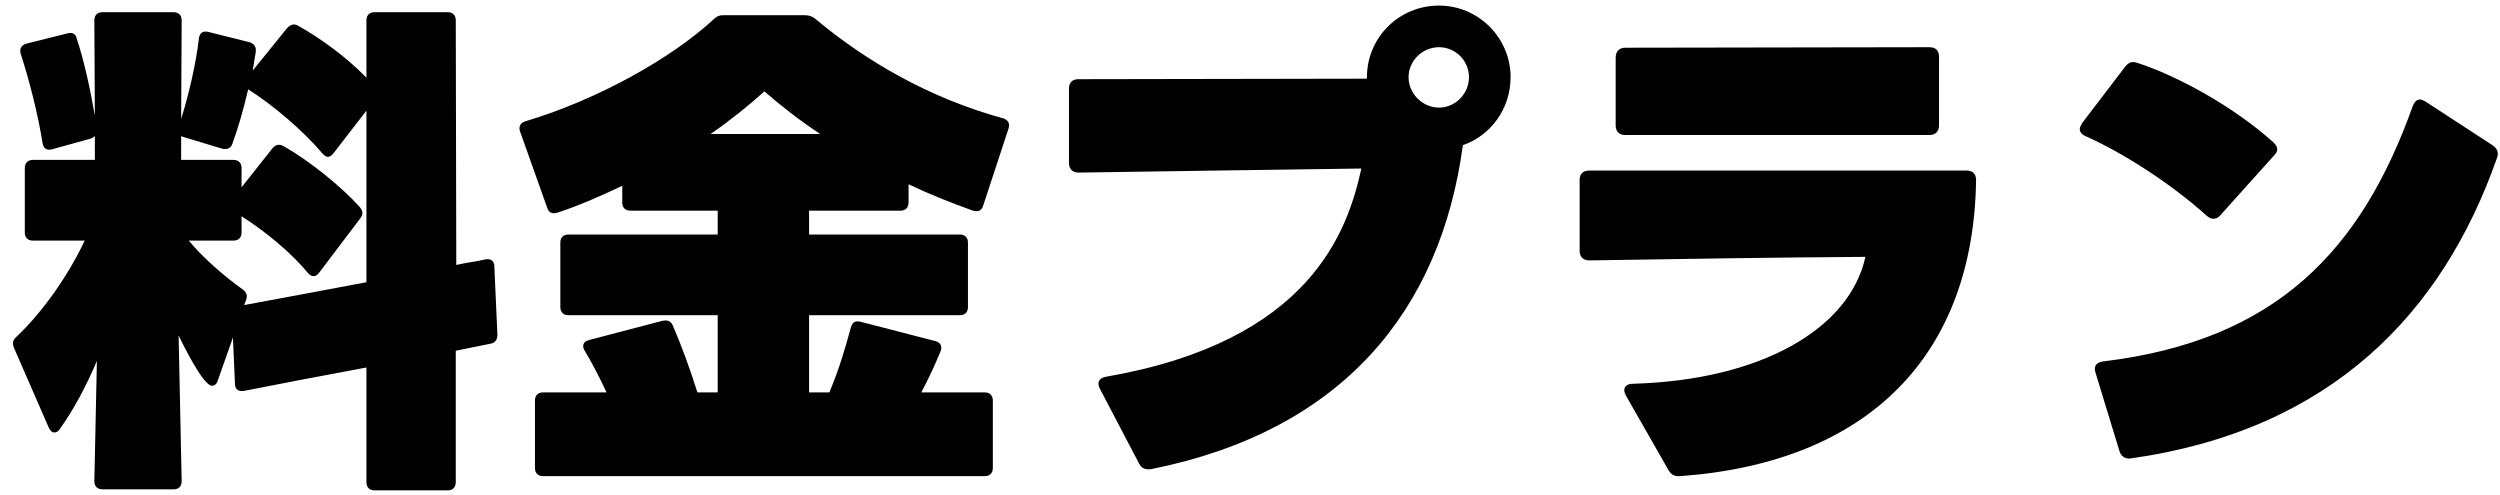 <svg width="197" height="39" viewBox="0 0 197 39" fill="none" xmlns="http://www.w3.org/2000/svg">
<path d="M19.635 3.32L16.435 2.52C15.995 2.4 15.715 2.6 15.675 3.04C15.435 5.04 14.875 7.48 14.275 9.36L14.315 1.6C14.315 1.2 14.075 0.96 13.675 0.96H8.075C7.675 0.96 7.435 1.2 7.435 1.6L7.475 9.12C7.115 7.04 6.635 4.8 6.035 3C5.955 2.64 5.675 2.52 5.275 2.64L2.075 3.44C1.675 3.56 1.515 3.84 1.635 4.24C2.315 6.36 2.995 9 3.355 11.28C3.435 11.72 3.715 11.88 4.115 11.76L7.155 10.92C7.275 10.88 7.395 10.8 7.475 10.72V12.6H2.595C2.195 12.6 1.955 12.84 1.955 13.24V18.32C1.955 18.72 2.195 18.96 2.595 18.96H6.675C5.395 21.68 3.395 24.56 1.275 26.56C0.995 26.8 0.955 27.08 1.115 27.44L3.835 33.68C3.955 33.96 4.115 34.08 4.275 34.08C4.435 34.08 4.595 34 4.715 33.8C5.755 32.36 6.755 30.52 7.635 28.44L7.435 37.92C7.435 38.32 7.675 38.56 8.075 38.56H13.675C14.075 38.56 14.315 38.32 14.315 37.92L14.075 26.44C14.395 27.08 15.995 30.4 16.715 30.4C16.875 30.4 17.075 30.28 17.155 30L18.355 26.6L18.515 30.24C18.515 30.68 18.795 30.88 19.235 30.8C22.275 30.2 25.635 29.56 28.875 28.96V38C28.875 38.4 29.115 38.64 29.515 38.64H35.275C35.675 38.64 35.915 38.4 35.915 38V27.64C36.915 27.44 37.835 27.24 38.675 27.08C39.035 27 39.195 26.76 39.195 26.36L38.955 21C38.955 20.56 38.675 20.36 38.235 20.44C38.035 20.48 37.875 20.52 37.675 20.56L36.515 20.76C36.355 20.8 36.155 20.84 35.955 20.88L35.915 1.6C35.915 1.2 35.675 0.96 35.275 0.96H29.515C29.115 0.96 28.875 1.2 28.875 1.6V6.12C27.315 4.52 25.355 3.08 23.515 2.04C23.195 1.84 22.915 1.92 22.635 2.2L19.915 5.56C19.995 5.08 20.075 4.56 20.155 4.08C20.195 3.68 20.035 3.44 19.635 3.32ZM19.115 22.8C17.715 21.8 16.035 20.36 14.875 18.96H18.395C18.795 18.96 19.035 18.72 19.035 18.32V17.04C20.915 18.24 22.915 19.88 24.275 21.52C24.395 21.68 24.555 21.76 24.715 21.76C24.875 21.76 24.995 21.68 25.155 21.48L28.395 17.2C28.515 17.04 28.555 16.92 28.555 16.76C28.555 16.6 28.475 16.48 28.355 16.32C26.875 14.68 24.395 12.68 22.355 11.52C21.995 11.32 21.715 11.4 21.475 11.68L19.035 14.76V13.24C19.035 12.84 18.795 12.6 18.395 12.6H14.275V10.72C14.315 10.76 14.395 10.76 14.475 10.8L17.515 11.72C17.915 11.8 18.195 11.68 18.315 11.32C18.755 10.12 19.195 8.6 19.555 7.04C21.515 8.28 23.875 10.28 25.395 12.08C25.555 12.24 25.675 12.36 25.835 12.36C25.995 12.36 26.155 12.24 26.275 12.08L28.875 8.72V22.24C25.715 22.84 22.475 23.44 19.235 24.04L19.395 23.64C19.515 23.28 19.435 23.04 19.115 22.8ZM47.795 30.92H42.795C42.395 30.92 42.155 31.16 42.155 31.56V36.88C42.155 37.28 42.395 37.52 42.795 37.52H77.595C77.995 37.52 78.235 37.28 78.235 36.88V31.56C78.235 31.16 77.995 30.92 77.595 30.92H72.595C73.195 29.8 73.675 28.76 74.115 27.68C74.275 27.28 74.115 27 73.715 26.88L67.835 25.36C67.395 25.24 67.155 25.4 67.035 25.84C66.595 27.52 66.075 29.2 65.355 30.92H63.755V24.84H75.635C76.035 24.84 76.275 24.6 76.275 24.2V19.12C76.275 18.72 76.035 18.48 75.635 18.48H63.755V16.6H70.955C71.355 16.6 71.595 16.36 71.595 15.96V14.52C73.275 15.32 74.995 16 76.675 16.6C77.075 16.72 77.355 16.6 77.475 16.2L79.475 10.12C79.595 9.72 79.435 9.44 79.035 9.32C73.315 7.76 68.235 4.84 64.195 1.44C63.955 1.28 63.755 1.2 63.435 1.2H56.995C56.675 1.2 56.475 1.28 56.235 1.52C52.915 4.6 47.035 7.88 41.395 9.56C40.995 9.68 40.835 10 40.995 10.4L43.115 16.36C43.235 16.76 43.515 16.88 43.915 16.76C45.635 16.2 47.355 15.44 49.035 14.64V15.96C49.035 16.36 49.275 16.6 49.675 16.6H56.555V18.48H44.795C44.395 18.48 44.155 18.72 44.155 19.12V24.2C44.155 24.6 44.395 24.84 44.795 24.84H56.555V30.92H54.955C54.395 29.12 53.675 27.16 52.995 25.6C52.835 25.28 52.555 25.2 52.195 25.28L46.395 26.8C46.115 26.88 45.955 27.04 45.955 27.28C45.955 27.36 45.995 27.52 46.075 27.64C46.675 28.64 47.275 29.8 47.795 30.92ZM64.635 10.56H55.995C57.555 9.48 58.995 8.32 60.235 7.2C61.515 8.32 62.995 9.48 64.635 10.56ZM90.755 36.96C105.835 33.92 113.515 24.44 115.275 11.44C117.475 10.68 119.035 8.56 119.035 6.08C119.035 3 116.515 0.44 113.395 0.44C110.235 0.44 107.715 2.96 107.715 6.08C107.715 6.12 107.715 6.16 107.715 6.2L84.995 6.24C84.515 6.24 84.235 6.48 84.235 7V12.84C84.235 13.32 84.515 13.6 84.995 13.6C91.035 13.52 100.555 13.36 107.275 13.28C106.195 18.2 103.275 26.88 87.195 29.68C86.635 29.76 86.395 30.12 86.675 30.64L89.755 36.52C89.955 36.92 90.275 37.04 90.755 36.96ZM113.395 8.48C112.115 8.48 110.995 7.4 110.995 6.08C110.995 4.8 112.075 3.72 113.395 3.72C114.715 3.72 115.755 4.8 115.755 6.08C115.755 7.4 114.675 8.48 113.395 8.48ZM128.075 10.64H152.035C152.515 10.64 152.795 10.36 152.795 9.88V4.48C152.795 3.96 152.515 3.72 152.035 3.72L128.075 3.76C127.595 3.76 127.315 4.04 127.315 4.56V9.88C127.315 10.36 127.595 10.64 128.075 10.64ZM132.395 37.52C147.315 36.44 155.515 27.92 155.715 14.2C155.715 13.68 155.435 13.44 154.955 13.44H125.235C124.755 13.44 124.475 13.68 124.475 14.2V19.76C124.475 20.24 124.755 20.52 125.235 20.52C132.315 20.4 140.635 20.28 146.995 20.24C145.755 25.92 138.755 29.96 128.675 30.24C128.235 30.24 127.995 30.44 127.995 30.76C127.995 30.88 128.035 31 128.115 31.16L131.475 37.04C131.675 37.4 131.955 37.56 132.395 37.52ZM173.885 17C174.085 17.16 174.245 17.24 174.405 17.24C174.605 17.24 174.805 17.16 174.965 16.96L179.205 12.24C179.365 12.08 179.445 11.92 179.445 11.76C179.445 11.56 179.325 11.4 179.125 11.2C175.965 8.36 171.525 5.96 168.445 4.96C168.005 4.8 167.725 4.92 167.445 5.28L164.085 9.68C163.965 9.88 163.885 10.04 163.885 10.16C163.885 10.4 164.045 10.6 164.325 10.72C167.205 12 171.005 14.4 173.885 17ZM167.925 36.12C183.725 33.88 192.485 24.64 196.765 12.44C196.925 12 196.765 11.68 196.405 11.44L191.125 8C190.965 7.92 190.845 7.84 190.685 7.84C190.445 7.84 190.245 8.04 190.125 8.36C186.085 19.68 179.405 26.84 165.725 28.48C165.165 28.56 164.965 28.88 165.125 29.36L167.005 35.52C167.125 35.96 167.485 36.2 167.925 36.12Z" fill="black"/>
</svg>
